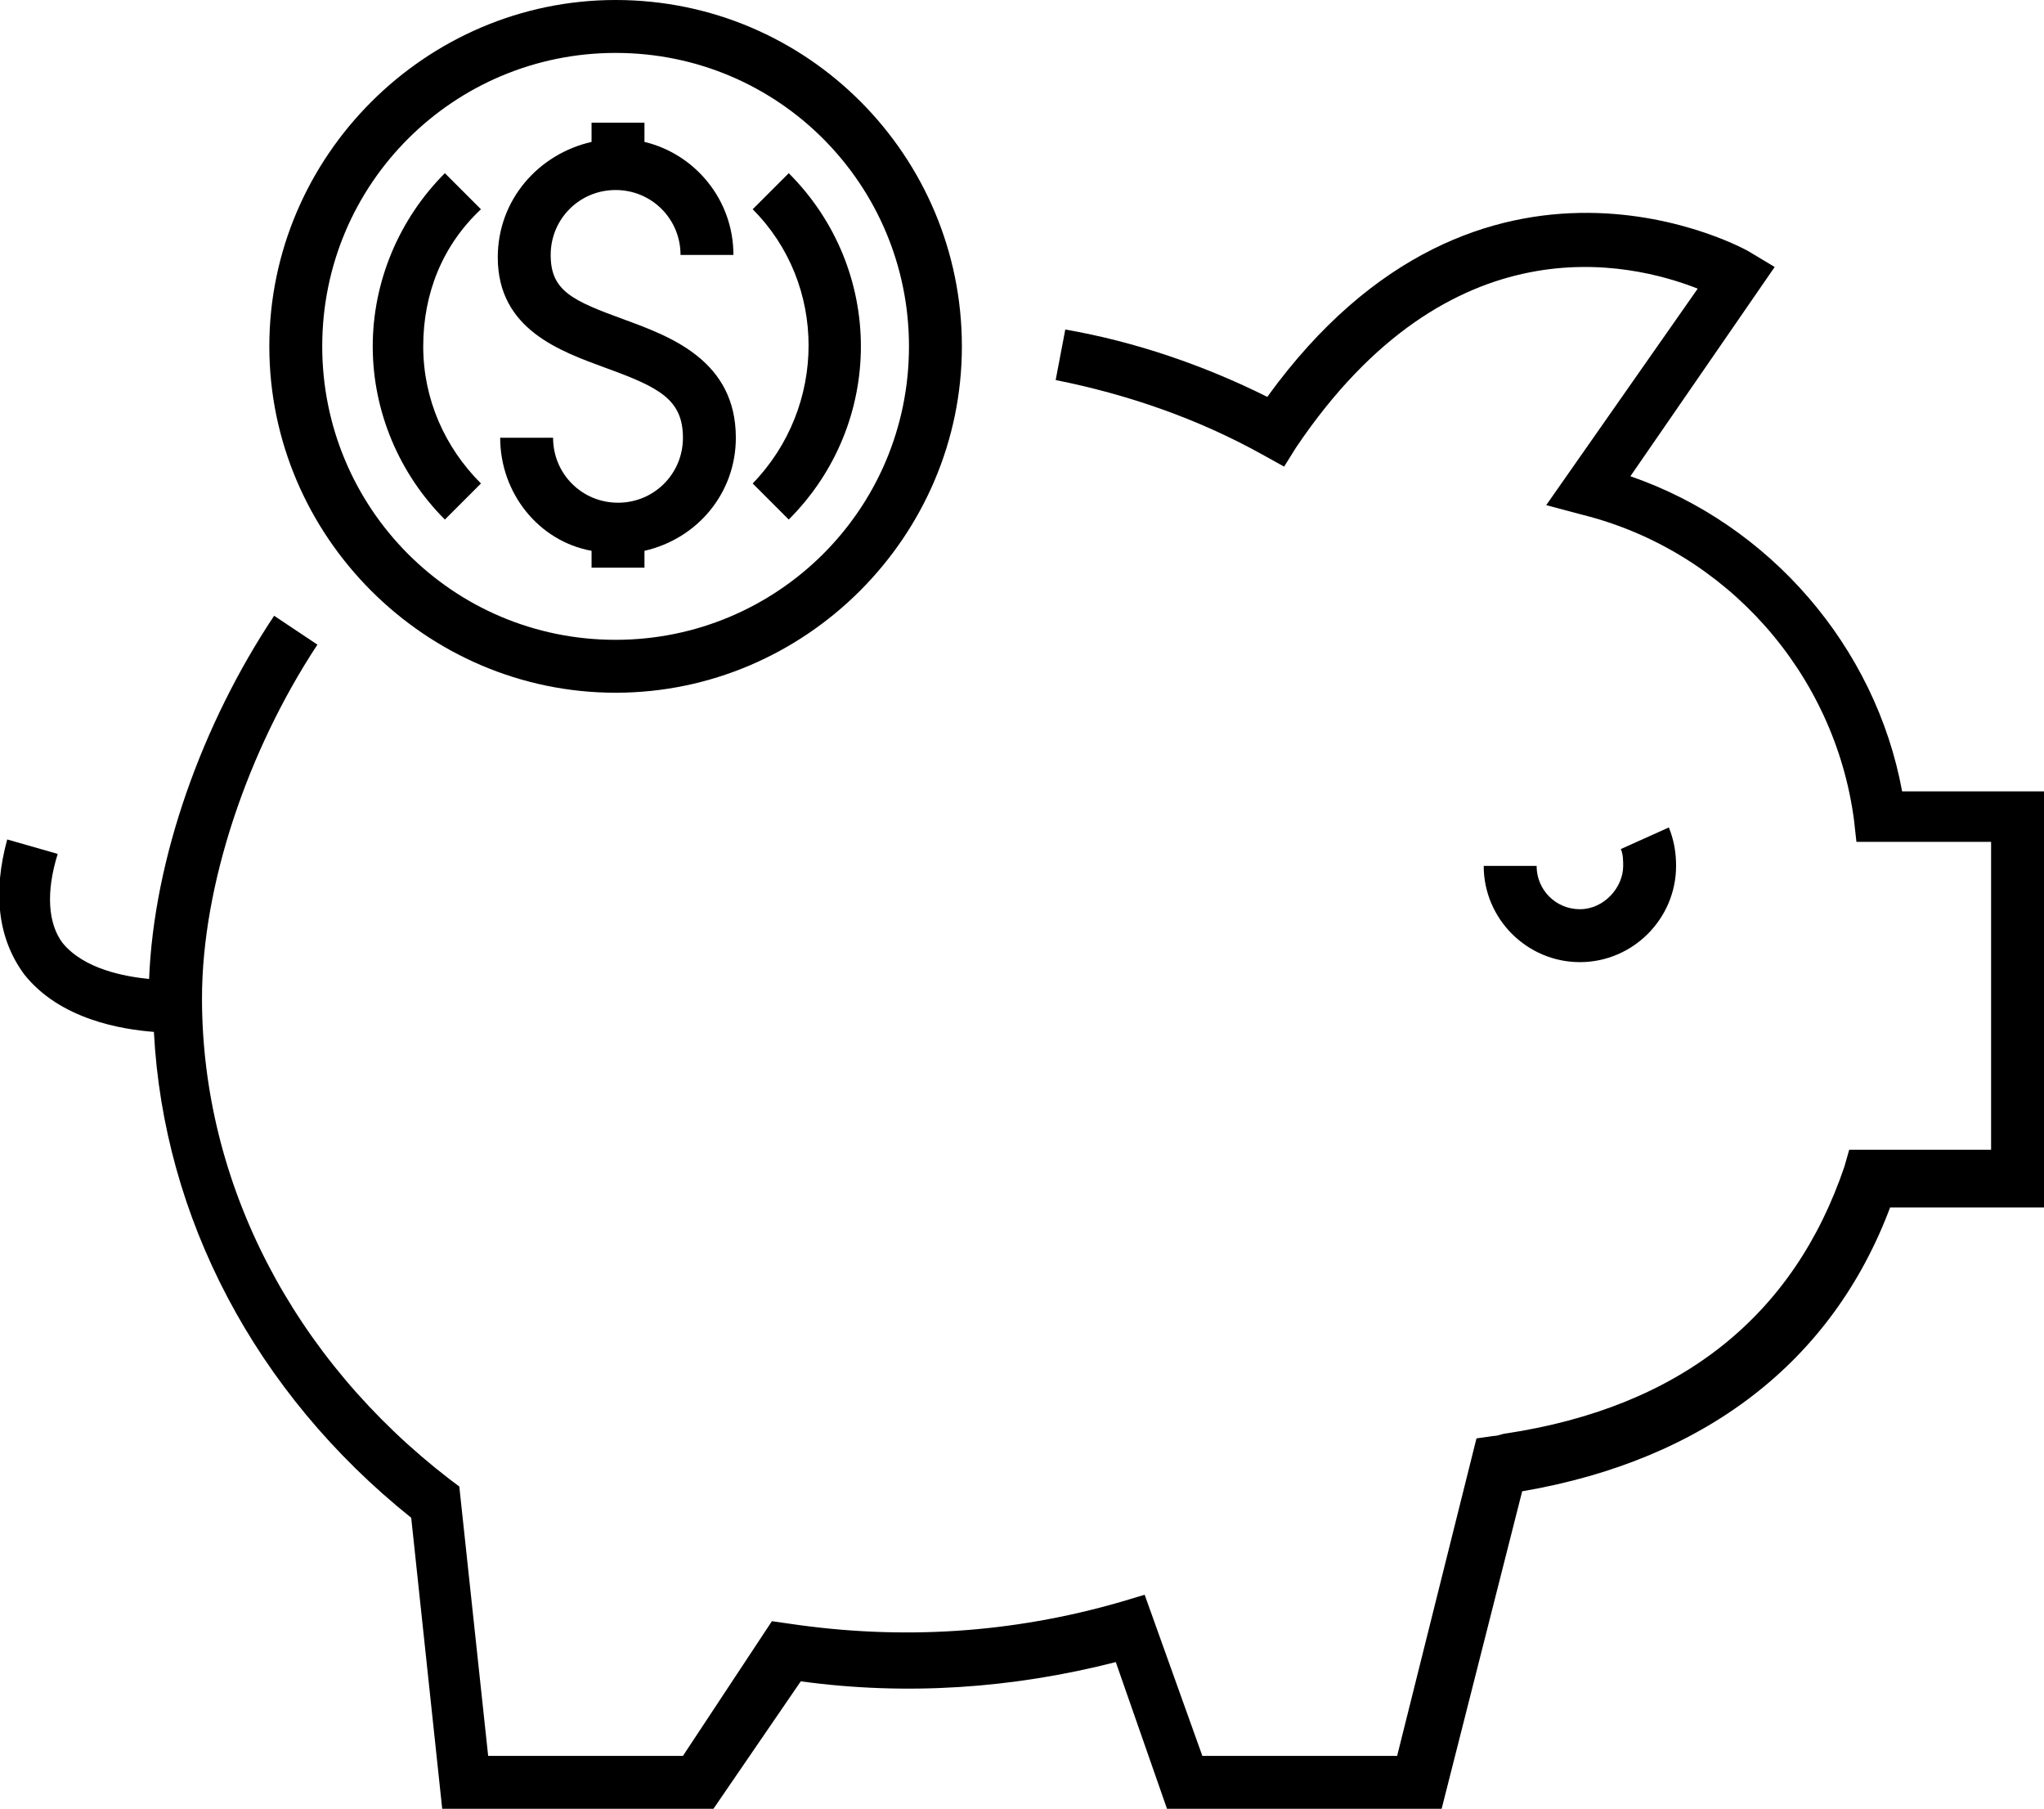 <?xml version="1.0" encoding="utf-8"?>
<!-- Generator: Adobe Illustrator 25.0.0, SVG Export Plug-In . SVG Version: 6.00 Build 0)  -->
<svg version="1.1" id="Layer_1" xmlns="http://www.w3.org/2000/svg" xmlns:xlink="http://www.w3.org/1999/xlink" x="0px" y="0px"
	 viewBox="0 0 85 75.2" style="enable-background:new 0 0 85 75.2;" xml:space="preserve">
<g>
	<path d="M32.8,21.6c4-4,4-10.4,0-14.4l-1.5,1.5c3.1,3.1,3.1,8.2,0,11.4L32.8,21.6z"/>
	<path d="M20,20.1c-1.5-1.5-2.4-3.5-2.4-5.7s0.8-4.2,2.4-5.7l-1.5-1.5c-1.9,1.9-3,4.5-3,7.2s1.1,5.3,3,7.2L20,20.1z"/>
	<path d="M25.6,28.8c7.9,0,14.4-6.5,14.4-14.4S33.6,0,25.6,0c-7.9,0-14.4,6.5-14.4,14.4S17.7,28.8,25.6,28.8z M25.6,2.2
		c6.8,0,12.2,5.5,12.2,12.2c0,6.8-5.5,12.2-12.2,12.2c-6.8,0-12.2-5.5-12.2-12.2C13.4,7.6,18.9,2.2,25.6,2.2z"/>
	<path d="M25.2,15.3c2.2,0.8,3.2,1.3,3.2,2.9c0,1.5-1.2,2.7-2.7,2.7s-2.7-1.2-2.7-2.7h-2.2c0,2.3,1.6,4.3,3.8,4.7v0.7h2.2v-0.7
		c2.2-0.5,3.8-2.4,3.8-4.7c0-3.2-2.7-4.2-4.6-4.9c-2.2-0.8-3.1-1.2-3.1-2.7c0-1.5,1.2-2.7,2.7-2.7c1.5,0,2.7,1.2,2.7,2.7h2.2
		c0-2.3-1.6-4.2-3.7-4.7V5.1h-2.2v0.8c-2.2,0.5-3.9,2.4-3.9,4.8C20.7,13.7,23.3,14.6,25.2,15.3z"/>
	<path d="M79.1,32.9c-1.1-6-5.5-11.1-11.3-13.1l6-8.7l-1-0.6c-0.1-0.1-11.2-6.3-20.1,6c-2.6-1.3-5.5-2.3-8.4-2.8l-0.4,2.1
		c3,0.6,5.9,1.6,8.6,3.1l0.9,0.5l0.5-0.8c6.4-9.5,13.9-7.7,16.7-6.6L64.3,21l1.5,0.4c6,1.5,10.5,6.6,11.3,12.7l0.1,0.9h5.6v12.8
		h-5.9l-0.2,0.7c-2.1,6.2-6.8,10-14.1,11.1c-0.1,0-0.3,0.1-0.5,0.1l-0.7,0.1L58.1,73H50l-2.4-6.7l-1,0.3c-4.5,1.3-9.1,1.6-13.8,0.9
		l-0.7-0.1L28.4,73h-8.1l-1.2-11.2l-0.4-0.3c-6.5-5-10.3-12.3-10.3-20c0-4.7,1.9-10.3,4.8-14.7l-1.8-1.2c-3,4.5-5,10.1-5.2,15.1
		c-1-0.1-2.7-0.4-3.6-1.5c-0.6-0.8-0.7-2.1-0.2-3.7l-2.1-0.6C-0.3,37.1-0.1,39,1,40.5c1.5,1.9,4.1,2.3,5.4,2.4
		c0.4,7.7,4.2,15,10.7,20.2l1.3,12.2h11.2l3.7-5.4c4.4,0.6,8.8,0.3,13.1-0.8l2.2,6.3h11.3l3.4-13.4c7.6-1.3,12.9-5.4,15.3-11.8H85
		V32.9H79.1z"/>
	<path d="M65.7,37.8c-1,0-1.8-0.8-1.8-1.8h-2.2c0,2.2,1.8,4,4,4c2.2,0,4-1.8,4-4c0-0.6-0.1-1.1-0.3-1.6l-2,0.9
		c0.1,0.2,0.1,0.5,0.1,0.7C67.5,36.9,66.7,37.8,65.7,37.8z"/>
</g>
</svg>
